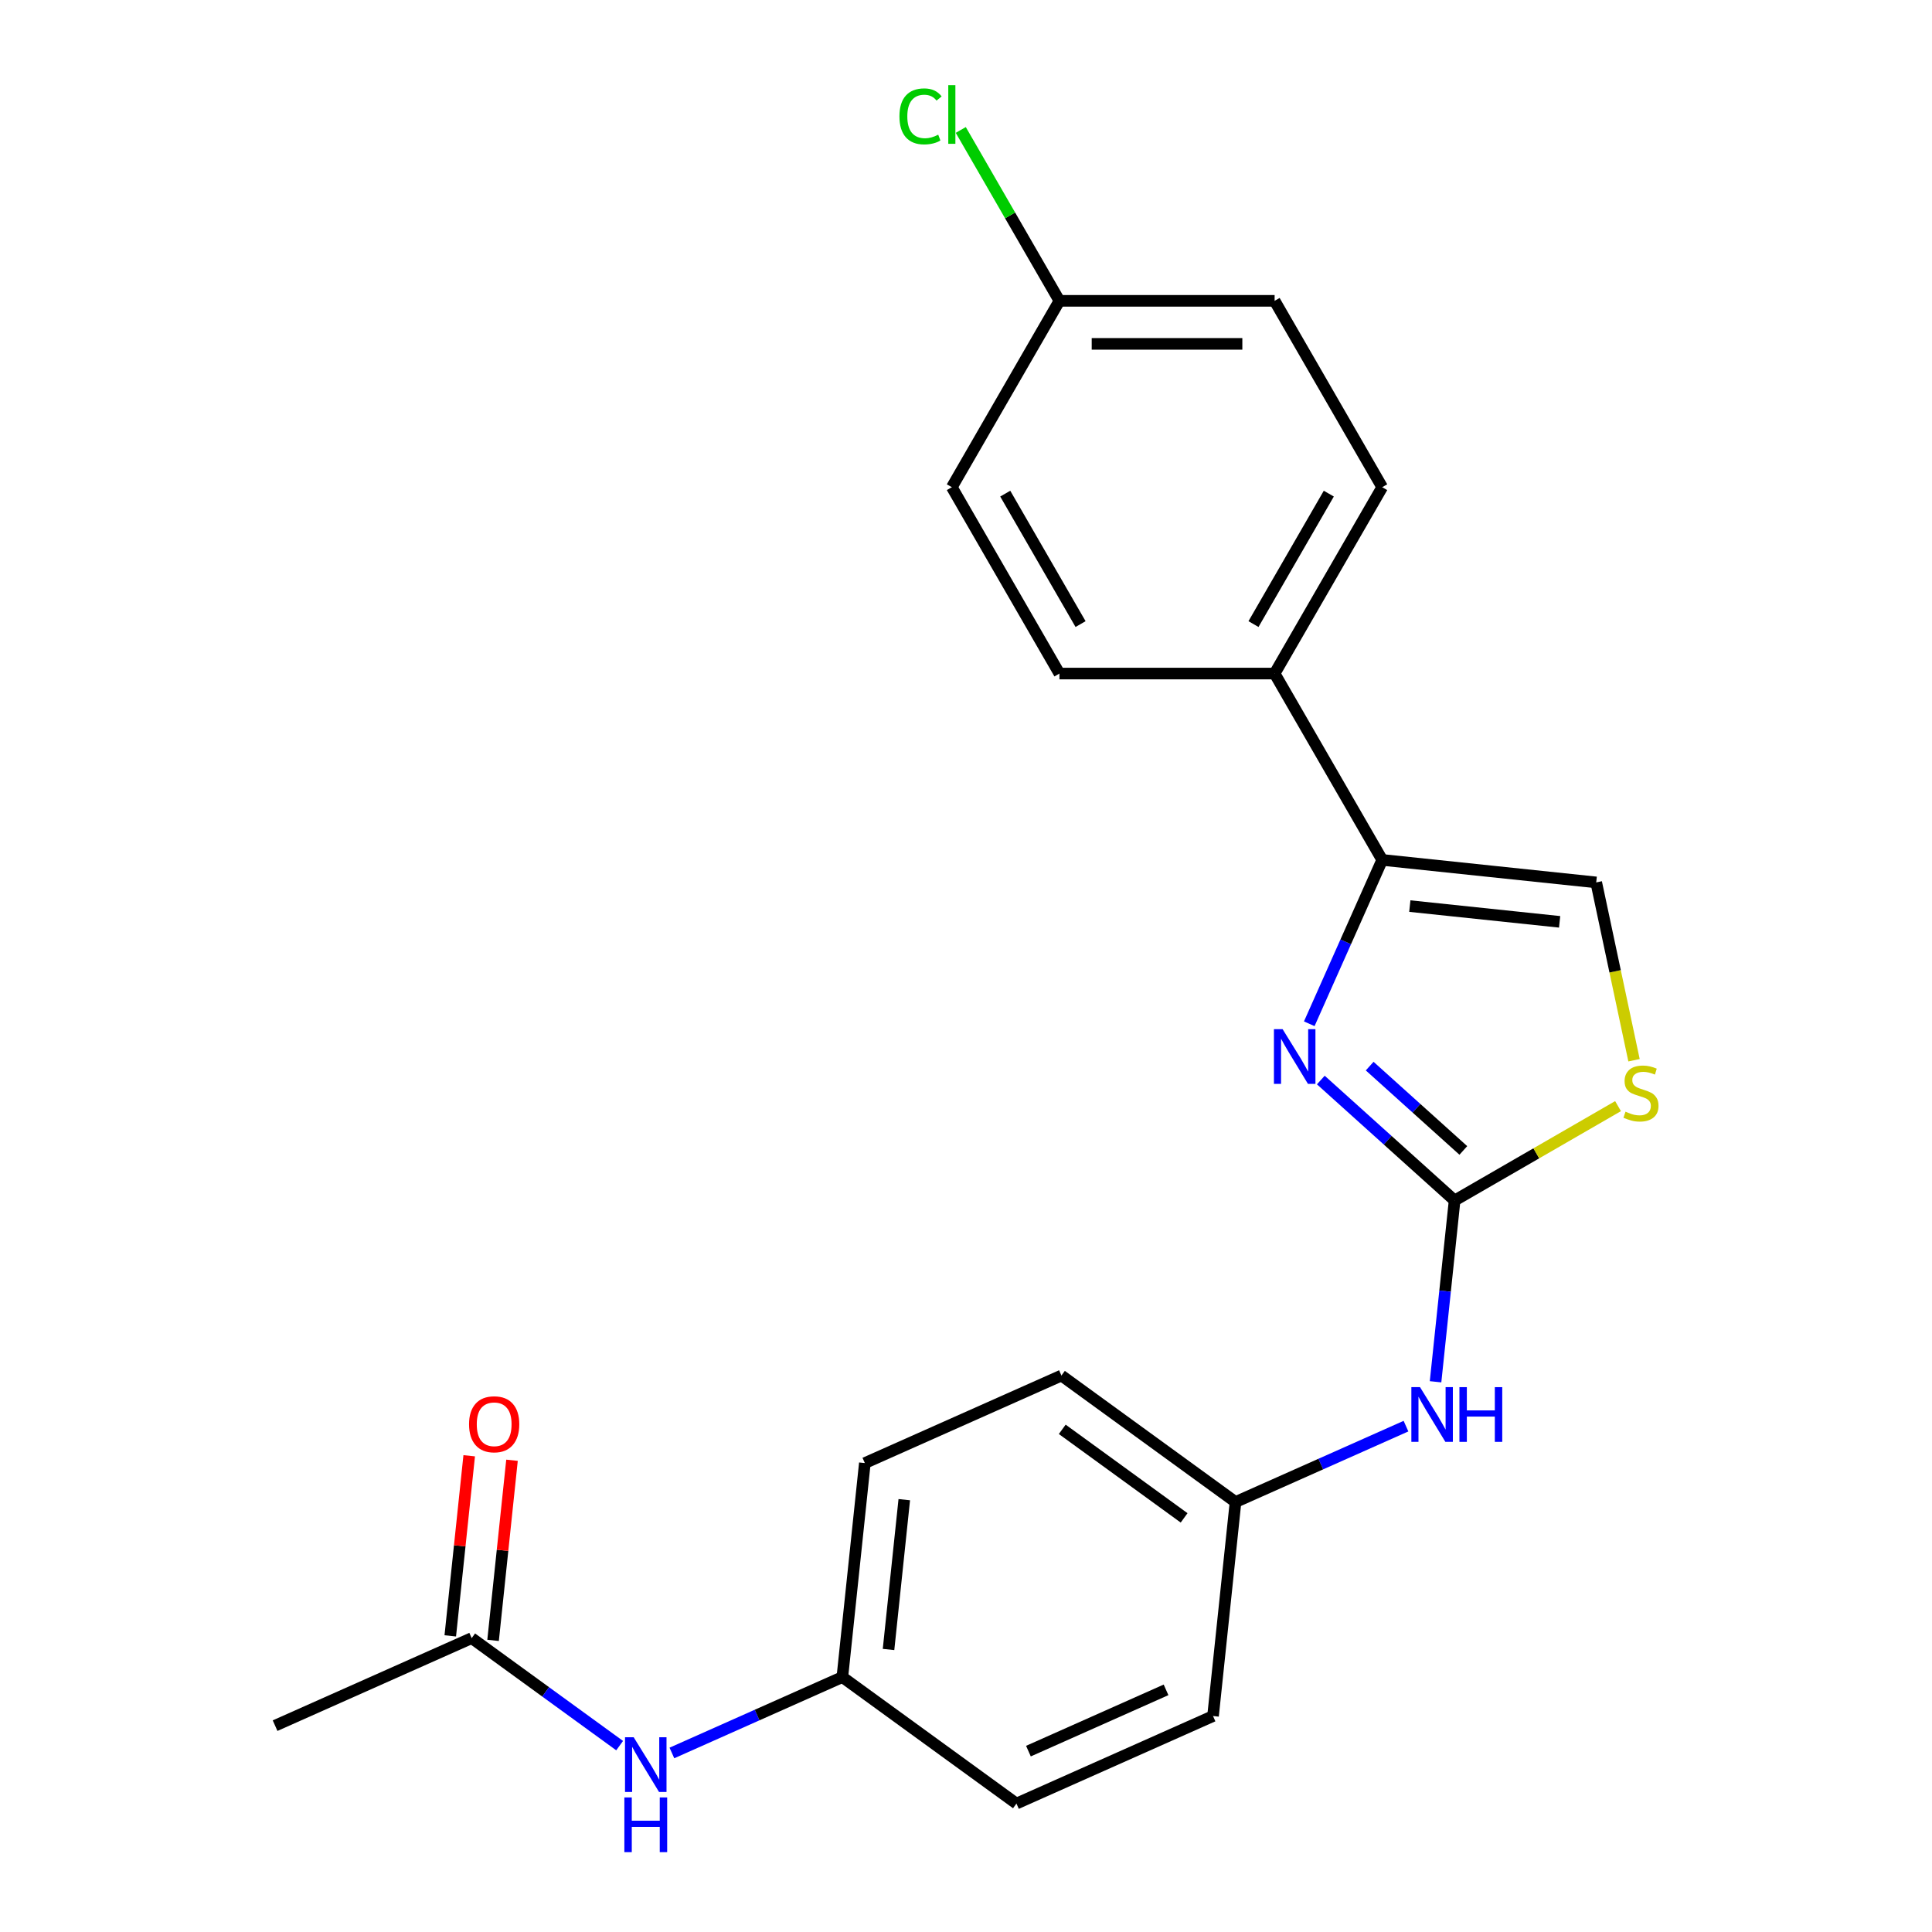 <?xml version='1.0' encoding='iso-8859-1'?>
<svg version='1.1' baseProfile='full'
              xmlns='http://www.w3.org/2000/svg'
                      xmlns:rdkit='http://www.rdkit.org/xml'
                      xmlns:xlink='http://www.w3.org/1999/xlink'
                  xml:space='preserve'
width='1000px' height='1000px' viewBox='0 0 1000 1000'>
<!-- END OF HEADER -->
<rect style='opacity:1.0;fill:#FFFFFF;stroke:none' width='1000' height='1000' x='0' y='0'> </rect>
<path class='bond-0' d='M 683.653,559.022 L 718.277,590.198' style='fill:none;fill-rule:evenodd;stroke:#0000FF;stroke-width:6px;stroke-linecap:butt;stroke-linejoin:miter;stroke-opacity:1' />
<path class='bond-0' d='M 718.277,590.198 L 752.901,621.373' style='fill:none;fill-rule:evenodd;stroke:#000000;stroke-width:6px;stroke-linecap:butt;stroke-linejoin:miter;stroke-opacity:1' />
<path class='bond-0' d='M 708.946,551.82 L 733.183,573.643' style='fill:none;fill-rule:evenodd;stroke:#0000FF;stroke-width:6px;stroke-linecap:butt;stroke-linejoin:miter;stroke-opacity:1' />
<path class='bond-0' d='M 733.183,573.643 L 757.42,595.466' style='fill:none;fill-rule:evenodd;stroke:#000000;stroke-width:6px;stroke-linecap:butt;stroke-linejoin:miter;stroke-opacity:1' />
<path class='bond-1' d='M 677.672,529.9 L 696.552,487.496' style='fill:none;fill-rule:evenodd;stroke:#0000FF;stroke-width:6px;stroke-linecap:butt;stroke-linejoin:miter;stroke-opacity:1' />
<path class='bond-1' d='M 696.552,487.496 L 715.431,445.092' style='fill:none;fill-rule:evenodd;stroke:#000000;stroke-width:6px;stroke-linecap:butt;stroke-linejoin:miter;stroke-opacity:1' />
<path class='bond-2' d='M 752.901,621.373 L 795.199,596.953' style='fill:none;fill-rule:evenodd;stroke:#000000;stroke-width:6px;stroke-linecap:butt;stroke-linejoin:miter;stroke-opacity:1' />
<path class='bond-2' d='M 795.199,596.953 L 837.496,572.532' style='fill:none;fill-rule:evenodd;stroke:#CCCC00;stroke-width:6px;stroke-linecap:butt;stroke-linejoin:miter;stroke-opacity:1' />
<path class='bond-4' d='M 752.901,621.373 L 747.97,668.287' style='fill:none;fill-rule:evenodd;stroke:#000000;stroke-width:6px;stroke-linecap:butt;stroke-linejoin:miter;stroke-opacity:1' />
<path class='bond-4' d='M 747.97,668.287 L 743.04,715.201' style='fill:none;fill-rule:evenodd;stroke:#0000FF;stroke-width:6px;stroke-linecap:butt;stroke-linejoin:miter;stroke-opacity:1' />
<path class='bond-3' d='M 715.431,445.092 L 826.203,456.734' style='fill:none;fill-rule:evenodd;stroke:#000000;stroke-width:6px;stroke-linecap:butt;stroke-linejoin:miter;stroke-opacity:1' />
<path class='bond-3' d='M 729.719,468.992 L 807.259,477.142' style='fill:none;fill-rule:evenodd;stroke:#000000;stroke-width:6px;stroke-linecap:butt;stroke-linejoin:miter;stroke-opacity:1' />
<path class='bond-5' d='M 715.431,445.092 L 659.74,348.632' style='fill:none;fill-rule:evenodd;stroke:#000000;stroke-width:6px;stroke-linecap:butt;stroke-linejoin:miter;stroke-opacity:1' />
<path class='bond-22' d='M 845.768,548.778 L 835.986,502.756' style='fill:none;fill-rule:evenodd;stroke:#CCCC00;stroke-width:6px;stroke-linecap:butt;stroke-linejoin:miter;stroke-opacity:1' />
<path class='bond-22' d='M 835.986,502.756 L 826.203,456.734' style='fill:none;fill-rule:evenodd;stroke:#000000;stroke-width:6px;stroke-linecap:butt;stroke-linejoin:miter;stroke-opacity:1' />
<path class='bond-11' d='M 727.734,738.167 L 683.62,757.808' style='fill:none;fill-rule:evenodd;stroke:#0000FF;stroke-width:6px;stroke-linecap:butt;stroke-linejoin:miter;stroke-opacity:1' />
<path class='bond-11' d='M 683.62,757.808 L 639.506,777.449' style='fill:none;fill-rule:evenodd;stroke:#000000;stroke-width:6px;stroke-linecap:butt;stroke-linejoin:miter;stroke-opacity:1' />
<path class='bond-9' d='M 659.74,348.632 L 715.431,252.172' style='fill:none;fill-rule:evenodd;stroke:#000000;stroke-width:6px;stroke-linecap:butt;stroke-linejoin:miter;stroke-opacity:1' />
<path class='bond-9' d='M 648.802,323.025 L 687.786,255.503' style='fill:none;fill-rule:evenodd;stroke:#000000;stroke-width:6px;stroke-linecap:butt;stroke-linejoin:miter;stroke-opacity:1' />
<path class='bond-10' d='M 659.74,348.632 L 548.358,348.632' style='fill:none;fill-rule:evenodd;stroke:#000000;stroke-width:6px;stroke-linecap:butt;stroke-linejoin:miter;stroke-opacity:1' />
<path class='bond-6' d='M 244.138,847.889 L 282.431,875.711' style='fill:none;fill-rule:evenodd;stroke:#000000;stroke-width:6px;stroke-linecap:butt;stroke-linejoin:miter;stroke-opacity:1' />
<path class='bond-6' d='M 282.431,875.711 L 320.724,903.532' style='fill:none;fill-rule:evenodd;stroke:#0000FF;stroke-width:6px;stroke-linecap:butt;stroke-linejoin:miter;stroke-opacity:1' />
<path class='bond-8' d='M 255.215,849.054 L 260.115,802.44' style='fill:none;fill-rule:evenodd;stroke:#000000;stroke-width:6px;stroke-linecap:butt;stroke-linejoin:miter;stroke-opacity:1' />
<path class='bond-8' d='M 260.115,802.44 L 265.014,755.826' style='fill:none;fill-rule:evenodd;stroke:#FF0000;stroke-width:6px;stroke-linecap:butt;stroke-linejoin:miter;stroke-opacity:1' />
<path class='bond-8' d='M 233.061,846.725 L 237.96,800.111' style='fill:none;fill-rule:evenodd;stroke:#000000;stroke-width:6px;stroke-linecap:butt;stroke-linejoin:miter;stroke-opacity:1' />
<path class='bond-8' d='M 237.96,800.111 L 242.86,753.498' style='fill:none;fill-rule:evenodd;stroke:#FF0000;stroke-width:6px;stroke-linecap:butt;stroke-linejoin:miter;stroke-opacity:1' />
<path class='bond-21' d='M 244.138,847.889 L 142.386,893.193' style='fill:none;fill-rule:evenodd;stroke:#000000;stroke-width:6px;stroke-linecap:butt;stroke-linejoin:miter;stroke-opacity:1' />
<path class='bond-7' d='M 347.773,907.337 L 391.887,887.696' style='fill:none;fill-rule:evenodd;stroke:#0000FF;stroke-width:6px;stroke-linecap:butt;stroke-linejoin:miter;stroke-opacity:1' />
<path class='bond-7' d='M 391.887,887.696 L 436.001,868.055' style='fill:none;fill-rule:evenodd;stroke:#000000;stroke-width:6px;stroke-linecap:butt;stroke-linejoin:miter;stroke-opacity:1' />
<path class='bond-14' d='M 715.431,252.172 L 659.74,155.712' style='fill:none;fill-rule:evenodd;stroke:#000000;stroke-width:6px;stroke-linecap:butt;stroke-linejoin:miter;stroke-opacity:1' />
<path class='bond-15' d='M 548.358,348.632 L 492.667,252.172' style='fill:none;fill-rule:evenodd;stroke:#000000;stroke-width:6px;stroke-linecap:butt;stroke-linejoin:miter;stroke-opacity:1' />
<path class='bond-15' d='M 559.297,323.025 L 520.313,255.503' style='fill:none;fill-rule:evenodd;stroke:#000000;stroke-width:6px;stroke-linecap:butt;stroke-linejoin:miter;stroke-opacity:1' />
<path class='bond-18' d='M 639.506,777.449 L 627.863,888.221' style='fill:none;fill-rule:evenodd;stroke:#000000;stroke-width:6px;stroke-linecap:butt;stroke-linejoin:miter;stroke-opacity:1' />
<path class='bond-20' d='M 639.506,777.449 L 549.396,711.98' style='fill:none;fill-rule:evenodd;stroke:#000000;stroke-width:6px;stroke-linecap:butt;stroke-linejoin:miter;stroke-opacity:1' />
<path class='bond-20' d='M 612.896,785.65 L 549.819,739.822' style='fill:none;fill-rule:evenodd;stroke:#000000;stroke-width:6px;stroke-linecap:butt;stroke-linejoin:miter;stroke-opacity:1' />
<path class='bond-12' d='M 436.001,868.055 L 447.643,757.283' style='fill:none;fill-rule:evenodd;stroke:#000000;stroke-width:6px;stroke-linecap:butt;stroke-linejoin:miter;stroke-opacity:1' />
<path class='bond-12' d='M 459.902,853.768 L 468.051,776.227' style='fill:none;fill-rule:evenodd;stroke:#000000;stroke-width:6px;stroke-linecap:butt;stroke-linejoin:miter;stroke-opacity:1' />
<path class='bond-24' d='M 436.001,868.055 L 526.111,933.524' style='fill:none;fill-rule:evenodd;stroke:#000000;stroke-width:6px;stroke-linecap:butt;stroke-linejoin:miter;stroke-opacity:1' />
<path class='bond-13' d='M 548.358,155.712 L 492.667,252.172' style='fill:none;fill-rule:evenodd;stroke:#000000;stroke-width:6px;stroke-linecap:butt;stroke-linejoin:miter;stroke-opacity:1' />
<path class='bond-16' d='M 548.358,155.712 L 522.825,111.488' style='fill:none;fill-rule:evenodd;stroke:#000000;stroke-width:6px;stroke-linecap:butt;stroke-linejoin:miter;stroke-opacity:1' />
<path class='bond-16' d='M 522.825,111.488 L 497.292,67.263' style='fill:none;fill-rule:evenodd;stroke:#00CC00;stroke-width:6px;stroke-linecap:butt;stroke-linejoin:miter;stroke-opacity:1' />
<path class='bond-23' d='M 548.358,155.712 L 659.74,155.712' style='fill:none;fill-rule:evenodd;stroke:#000000;stroke-width:6px;stroke-linecap:butt;stroke-linejoin:miter;stroke-opacity:1' />
<path class='bond-23' d='M 565.066,177.989 L 643.033,177.989' style='fill:none;fill-rule:evenodd;stroke:#000000;stroke-width:6px;stroke-linecap:butt;stroke-linejoin:miter;stroke-opacity:1' />
<path class='bond-17' d='M 526.111,933.524 L 627.863,888.221' style='fill:none;fill-rule:evenodd;stroke:#000000;stroke-width:6px;stroke-linecap:butt;stroke-linejoin:miter;stroke-opacity:1' />
<path class='bond-17' d='M 532.313,906.378 L 603.54,874.665' style='fill:none;fill-rule:evenodd;stroke:#000000;stroke-width:6px;stroke-linecap:butt;stroke-linejoin:miter;stroke-opacity:1' />
<path class='bond-19' d='M 447.643,757.283 L 549.396,711.98' style='fill:none;fill-rule:evenodd;stroke:#000000;stroke-width:6px;stroke-linecap:butt;stroke-linejoin:miter;stroke-opacity:1' />
<path  class='atom-0' d='M 663.868 532.684
L 673.148 547.684
Q 674.068 549.164, 675.548 551.844
Q 677.028 554.524, 677.108 554.684
L 677.108 532.684
L 680.868 532.684
L 680.868 561.004
L 676.988 561.004
L 667.028 544.604
Q 665.868 542.684, 664.628 540.484
Q 663.428 538.284, 663.068 537.604
L 663.068 561.004
L 659.388 561.004
L 659.388 532.684
L 663.868 532.684
' fill='#0000FF'/>
<path  class='atom-3' d='M 841.361 575.402
Q 841.681 575.522, 843.001 576.082
Q 844.321 576.642, 845.761 577.002
Q 847.241 577.322, 848.681 577.322
Q 851.361 577.322, 852.921 576.042
Q 854.481 574.722, 854.481 572.442
Q 854.481 570.882, 853.681 569.922
Q 852.921 568.962, 851.721 568.442
Q 850.521 567.922, 848.521 567.322
Q 846.001 566.562, 844.481 565.842
Q 843.001 565.122, 841.921 563.602
Q 840.881 562.082, 840.881 559.522
Q 840.881 555.962, 843.281 553.762
Q 845.721 551.562, 850.521 551.562
Q 853.801 551.562, 857.521 553.122
L 856.601 556.202
Q 853.201 554.802, 850.641 554.802
Q 847.881 554.802, 846.361 555.962
Q 844.841 557.082, 844.881 559.042
Q 844.881 560.562, 845.641 561.482
Q 846.441 562.402, 847.561 562.922
Q 848.721 563.442, 850.641 564.042
Q 853.201 564.842, 854.721 565.642
Q 856.241 566.442, 857.321 568.082
Q 858.441 569.682, 858.441 572.442
Q 858.441 576.362, 855.801 578.482
Q 853.201 580.562, 848.841 580.562
Q 846.321 580.562, 844.401 580.002
Q 842.521 579.482, 840.281 578.562
L 841.361 575.402
' fill='#CCCC00'/>
<path  class='atom-5' d='M 734.999 717.985
L 744.279 732.985
Q 745.199 734.465, 746.679 737.145
Q 748.159 739.825, 748.239 739.985
L 748.239 717.985
L 751.999 717.985
L 751.999 746.305
L 748.119 746.305
L 738.159 729.905
Q 736.999 727.985, 735.759 725.785
Q 734.559 723.585, 734.199 722.905
L 734.199 746.305
L 730.519 746.305
L 730.519 717.985
L 734.999 717.985
' fill='#0000FF'/>
<path  class='atom-5' d='M 755.399 717.985
L 759.239 717.985
L 759.239 730.025
L 773.719 730.025
L 773.719 717.985
L 777.559 717.985
L 777.559 746.305
L 773.719 746.305
L 773.719 733.225
L 759.239 733.225
L 759.239 746.305
L 755.399 746.305
L 755.399 717.985
' fill='#0000FF'/>
<path  class='atom-8' d='M 327.988 899.198
L 337.268 914.198
Q 338.188 915.678, 339.668 918.358
Q 341.148 921.038, 341.228 921.198
L 341.228 899.198
L 344.988 899.198
L 344.988 927.518
L 341.108 927.518
L 331.148 911.118
Q 329.988 909.198, 328.748 906.998
Q 327.548 904.798, 327.188 904.118
L 327.188 927.518
L 323.508 927.518
L 323.508 899.198
L 327.988 899.198
' fill='#0000FF'/>
<path  class='atom-8' d='M 323.168 930.35
L 327.008 930.35
L 327.008 942.39
L 341.488 942.39
L 341.488 930.35
L 345.328 930.35
L 345.328 958.67
L 341.488 958.67
L 341.488 945.59
L 327.008 945.59
L 327.008 958.67
L 323.168 958.67
L 323.168 930.35
' fill='#0000FF'/>
<path  class='atom-9' d='M 242.781 737.197
Q 242.781 730.397, 246.141 726.597
Q 249.501 722.797, 255.781 722.797
Q 262.061 722.797, 265.421 726.597
Q 268.781 730.397, 268.781 737.197
Q 268.781 744.077, 265.381 747.997
Q 261.981 751.877, 255.781 751.877
Q 249.541 751.877, 246.141 747.997
Q 242.781 744.117, 242.781 737.197
M 255.781 748.677
Q 260.101 748.677, 262.421 745.797
Q 264.781 742.877, 264.781 737.197
Q 264.781 731.637, 262.421 728.837
Q 260.101 725.997, 255.781 725.997
Q 251.461 725.997, 249.101 728.797
Q 246.781 731.597, 246.781 737.197
Q 246.781 742.917, 249.101 745.797
Q 251.461 748.677, 255.781 748.677
' fill='#FF0000'/>
<path  class='atom-17' d='M 465.547 60.233
Q 465.547 53.193, 468.827 49.513
Q 472.147 45.793, 478.427 45.793
Q 484.267 45.793, 487.387 49.913
L 484.747 52.073
Q 482.467 49.073, 478.427 49.073
Q 474.147 49.073, 471.867 51.953
Q 469.627 54.793, 469.627 60.233
Q 469.627 65.833, 471.947 68.713
Q 474.307 71.593, 478.867 71.593
Q 481.987 71.593, 485.627 69.713
L 486.747 72.713
Q 485.267 73.673, 483.027 74.233
Q 480.787 74.793, 478.307 74.793
Q 472.147 74.793, 468.827 71.033
Q 465.547 67.273, 465.547 60.233
' fill='#00CC00'/>
<path  class='atom-17' d='M 490.827 44.073
L 494.507 44.073
L 494.507 74.433
L 490.827 74.433
L 490.827 44.073
' fill='#00CC00'/>
</svg>
